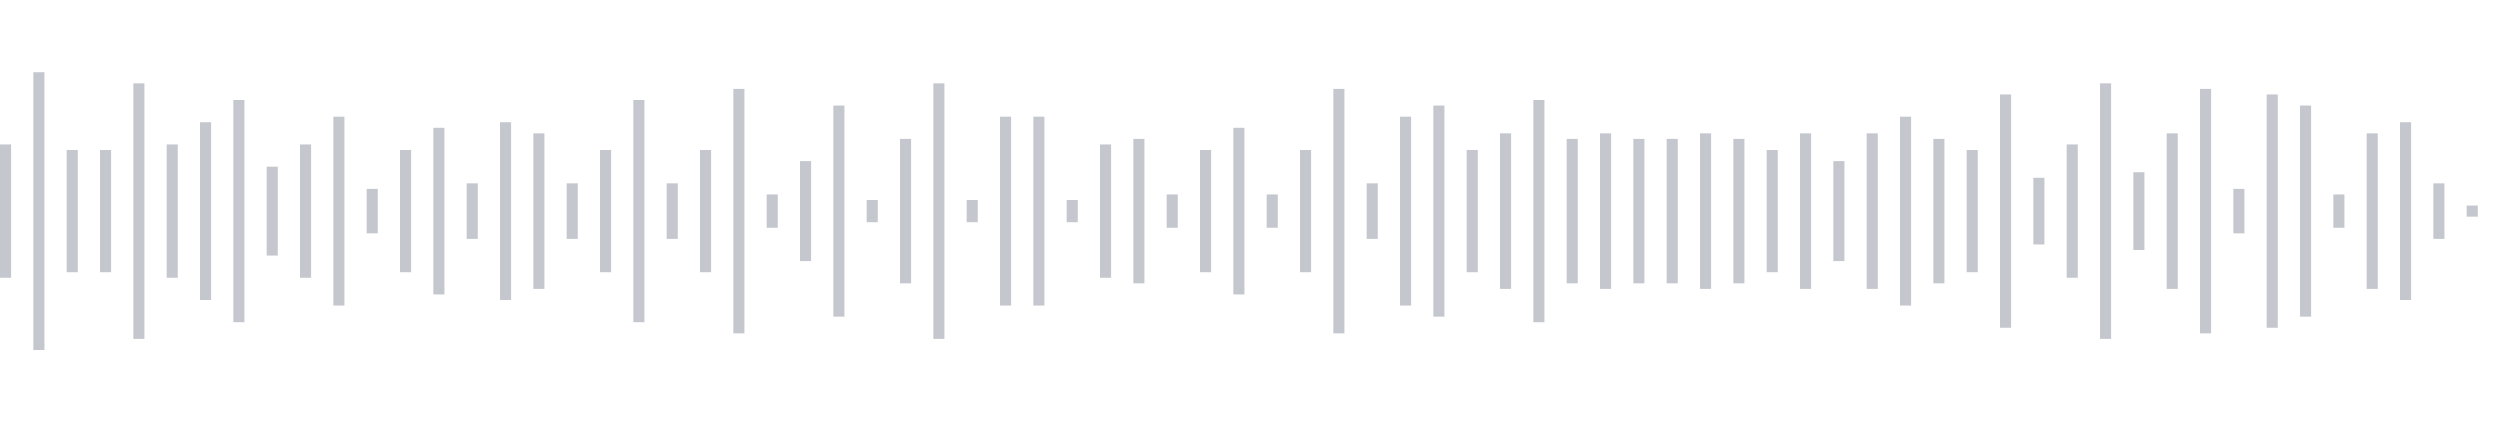 <svg xmlns="http://www.w3.org/2000/svg" xmlns:xlink="http://www.w3/org/1999/xlink" viewBox="0 0 225 38" preserveAspectRatio="none" width="100%" height="100%" fill="#C4C8CE"><g id="waveform-7b8e6dc2-77cd-4e71-b5e9-207bf71cddf5"><rect x="0" y="13.0" width="1" height="12"/><rect x="3" y="6.5" width="1" height="25"/><rect x="6" y="13.5" width="1" height="11"/><rect x="9" y="13.5" width="1" height="11"/><rect x="12" y="7.5" width="1" height="23"/><rect x="15" y="13.0" width="1" height="12"/><rect x="18" y="11.0" width="1" height="16"/><rect x="21" y="9.0" width="1" height="20"/><rect x="24" y="15.0" width="1" height="8"/><rect x="27" y="13.0" width="1" height="12"/><rect x="30" y="10.5" width="1" height="17"/><rect x="33" y="17.0" width="1" height="4"/><rect x="36" y="13.5" width="1" height="11"/><rect x="39" y="11.5" width="1" height="15"/><rect x="42" y="16.5" width="1" height="5"/><rect x="45" y="11.0" width="1" height="16"/><rect x="48" y="12.0" width="1" height="14"/><rect x="51" y="16.5" width="1" height="5"/><rect x="54" y="13.5" width="1" height="11"/><rect x="57" y="9.0" width="1" height="20"/><rect x="60" y="16.5" width="1" height="5"/><rect x="63" y="13.5" width="1" height="11"/><rect x="66" y="8.0" width="1" height="22"/><rect x="69" y="17.5" width="1" height="3"/><rect x="72" y="14.5" width="1" height="9"/><rect x="75" y="9.5" width="1" height="19"/><rect x="78" y="18.0" width="1" height="2"/><rect x="81" y="12.5" width="1" height="13"/><rect x="84" y="7.5" width="1" height="23"/><rect x="87" y="18.0" width="1" height="2"/><rect x="90" y="10.5" width="1" height="17"/><rect x="93" y="10.5" width="1" height="17"/><rect x="96" y="18.0" width="1" height="2"/><rect x="99" y="13.0" width="1" height="12"/><rect x="102" y="12.5" width="1" height="13"/><rect x="105" y="17.5" width="1" height="3"/><rect x="108" y="13.5" width="1" height="11"/><rect x="111" y="11.5" width="1" height="15"/><rect x="114" y="17.5" width="1" height="3"/><rect x="117" y="13.5" width="1" height="11"/><rect x="120" y="8.0" width="1" height="22"/><rect x="123" y="16.5" width="1" height="5"/><rect x="126" y="10.5" width="1" height="17"/><rect x="129" y="9.5" width="1" height="19"/><rect x="132" y="13.5" width="1" height="11"/><rect x="135" y="12.0" width="1" height="14"/><rect x="138" y="9.0" width="1" height="20"/><rect x="141" y="12.5" width="1" height="13"/><rect x="144" y="12.0" width="1" height="14"/><rect x="147" y="12.5" width="1" height="13"/><rect x="150" y="12.5" width="1" height="13"/><rect x="153" y="12.0" width="1" height="14"/><rect x="156" y="12.5" width="1" height="13"/><rect x="159" y="13.5" width="1" height="11"/><rect x="162" y="12.0" width="1" height="14"/><rect x="165" y="14.5" width="1" height="9"/><rect x="168" y="12.0" width="1" height="14"/><rect x="171" y="10.5" width="1" height="17"/><rect x="174" y="12.5" width="1" height="13"/><rect x="177" y="13.5" width="1" height="11"/><rect x="180" y="8.5" width="1" height="21"/><rect x="183" y="16.0" width="1" height="6"/><rect x="186" y="13.0" width="1" height="12"/><rect x="189" y="7.5" width="1" height="23"/><rect x="192" y="15.5" width="1" height="7"/><rect x="195" y="12.0" width="1" height="14"/><rect x="198" y="8.0" width="1" height="22"/><rect x="201" y="17.0" width="1" height="4"/><rect x="204" y="8.5" width="1" height="21"/><rect x="207" y="9.5" width="1" height="19"/><rect x="210" y="17.5" width="1" height="3"/><rect x="213" y="12.0" width="1" height="14"/><rect x="216" y="11.0" width="1" height="16"/><rect x="219" y="16.5" width="1" height="5"/><rect x="222" y="18.5" width="1" height="1"/></g></svg>
